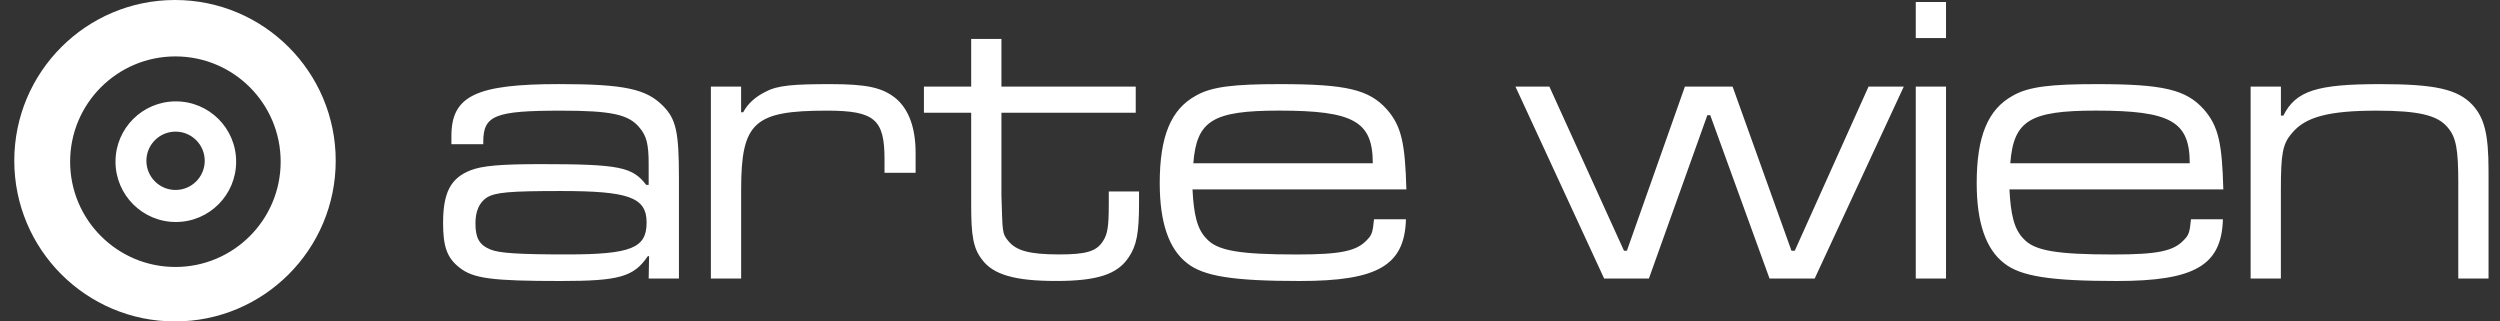 <?xml version="1.0" encoding="UTF-8"?> <svg xmlns="http://www.w3.org/2000/svg" width="140" height="18" viewBox="0 0 140 18" fill="none"><rect x="0" y="0" width="140" height="18" fill="#333333" stroke="none"/><g id="Ebene_1" clip-path="url(#clip0_7877_10923)"><path id="Vector" d="M9.831 10.638C8.929 10.638 8.198 9.907 8.198 9.004C8.198 8.102 8.929 7.371 9.831 7.371C10.733 7.371 11.465 8.102 11.465 9.004C11.465 9.907 10.732 10.638 9.831 10.638ZM9.847 5.677C7.98 5.677 6.468 7.188 6.468 9.052C6.468 10.916 7.98 12.432 9.847 12.432C11.713 12.432 13.224 10.921 13.224 9.052C13.224 7.184 11.712 5.677 9.847 5.677ZM9.823 14.95C6.566 14.95 3.927 12.308 3.927 9.054C3.927 5.8 6.566 3.159 9.823 3.159C13.08 3.159 15.717 5.798 15.717 9.054C15.717 12.309 13.078 14.95 9.823 14.95ZM9.8 0C4.831 0 0.8 4.028 0.8 9C0.8 13.972 4.831 18 9.8 18C14.77 18 18.8 13.971 18.8 9C18.8 4.029 14.771 0 9.8 0ZM25.279 8.075V7.611C25.279 5.36 26.672 4.709 31.313 4.709C34.98 4.709 36.186 4.988 37.115 5.916C37.858 6.658 38.02 7.378 38.02 9.932V15.596H36.326L36.349 14.343H36.28C35.49 15.504 34.679 15.736 31.405 15.736C27.551 15.736 26.508 15.597 25.741 14.993C25.021 14.438 24.813 13.787 24.813 12.487C24.813 10.793 25.23 9.981 26.345 9.539C26.994 9.284 28.016 9.191 30.291 9.191C34.7 9.191 35.42 9.354 36.186 10.352H36.325V9.191C36.325 8.078 36.209 7.613 35.814 7.149C35.211 6.406 34.236 6.197 31.427 6.197C27.736 6.197 27.063 6.453 27.063 7.938V8.077H25.276L25.279 8.075ZM27.251 11.069C26.834 11.348 26.625 11.835 26.625 12.507C26.625 13.32 26.834 13.713 27.461 13.97C27.947 14.179 29.086 14.248 31.754 14.248C35.374 14.248 36.21 13.878 36.21 12.461C36.21 11.043 35.189 10.697 31.406 10.697C28.551 10.697 27.739 10.766 27.251 11.068V11.069ZM41.502 4.849V6.288H41.618C41.874 5.801 42.314 5.407 42.895 5.128C43.544 4.78 44.45 4.711 46.493 4.711C48.536 4.711 49.418 4.896 50.184 5.524C50.904 6.15 51.274 7.171 51.274 8.564V9.677H49.533V8.911C49.533 6.684 48.976 6.196 46.308 6.196C42.222 6.196 41.504 6.845 41.504 10.629V15.596H39.809V4.849H41.504H41.502ZM56.08 2.179V4.849H63.601V6.312H56.08V10.953C56.149 12.973 56.102 13.066 56.474 13.506C56.916 14.04 57.658 14.248 59.306 14.248C60.815 14.248 61.395 14.085 61.766 13.506C62.022 13.111 62.092 12.716 62.092 11.394V10.721H63.786V11.394C63.786 13.064 63.647 13.762 63.205 14.411C62.578 15.363 61.441 15.734 59.143 15.734C56.845 15.734 55.615 15.387 54.988 14.528C54.5 13.902 54.386 13.182 54.386 11.51V6.312H51.74V4.849H54.386V2.179H56.08ZM78.733 12.277C78.663 14.876 77.132 15.736 72.79 15.736C69.099 15.736 67.405 15.48 66.477 14.737C65.456 13.948 64.945 12.463 64.945 10.257C64.945 7.634 65.572 6.125 66.965 5.36C67.847 4.849 69.1 4.711 71.677 4.711C75.391 4.711 76.666 5.012 77.665 6.126C78.501 7.078 78.686 8.077 78.757 10.607H66.78C66.849 11.999 67.034 12.835 67.569 13.37C68.171 14.043 69.426 14.251 72.605 14.251C75.066 14.251 75.971 14.066 76.55 13.438C76.829 13.159 76.876 12.996 76.945 12.278H78.733V12.277ZM76.876 9.143C76.876 6.798 75.808 6.194 71.63 6.194C67.917 6.194 67.012 6.751 66.826 9.143H76.877H76.876ZM86.765 4.849L90.943 14.04H91.106L94.355 4.849H97.025L100.322 14.04H100.507L104.639 4.849H106.612L101.623 15.596H99.093L95.774 6.452H95.611L92.339 15.596H89.831L84.865 4.849H86.768H86.765ZM108.977 0.113V2.133H107.283V0.113H108.977ZM108.977 4.849V15.596H107.283V4.849H108.977ZM124.482 12.277C124.413 14.876 122.88 15.736 118.54 15.736C114.849 15.736 113.154 15.48 112.227 14.737C111.206 13.948 110.695 12.463 110.695 10.257C110.695 7.634 111.322 6.125 112.715 5.36C113.596 4.849 114.85 4.711 117.427 4.711C121.14 4.711 122.417 5.012 123.416 6.126C124.252 7.078 124.437 8.077 124.506 10.607H112.529C112.599 11.999 112.785 12.835 113.318 13.37C113.922 14.043 115.175 14.251 118.354 14.251C120.815 14.251 121.72 14.066 122.3 13.438C122.579 13.159 122.625 12.996 122.695 12.278H124.482V12.277ZM122.625 9.143C122.625 6.798 121.558 6.194 117.38 6.194C113.666 6.194 112.761 6.751 112.576 9.143H122.627H122.625ZM127.731 4.849V6.474H127.869C128.565 5.081 129.75 4.711 133.277 4.711C136.364 4.711 137.64 4.989 138.476 5.894C139.125 6.614 139.358 7.519 139.358 9.539V15.597H137.664V10.259C137.664 8.355 137.548 7.682 137.06 7.125C136.503 6.452 135.435 6.197 133.09 6.197C130.42 6.197 129.098 6.545 128.356 7.45C127.823 8.052 127.729 8.61 127.729 10.631V15.597H126.035V4.849H127.729H127.731Z" fill="white"></path></g><defs><clipPath id="clip0_7877_10923"><rect width="138.56" height="18" fill="white" transform="translate(0.8)"></rect></clipPath></defs></svg> 